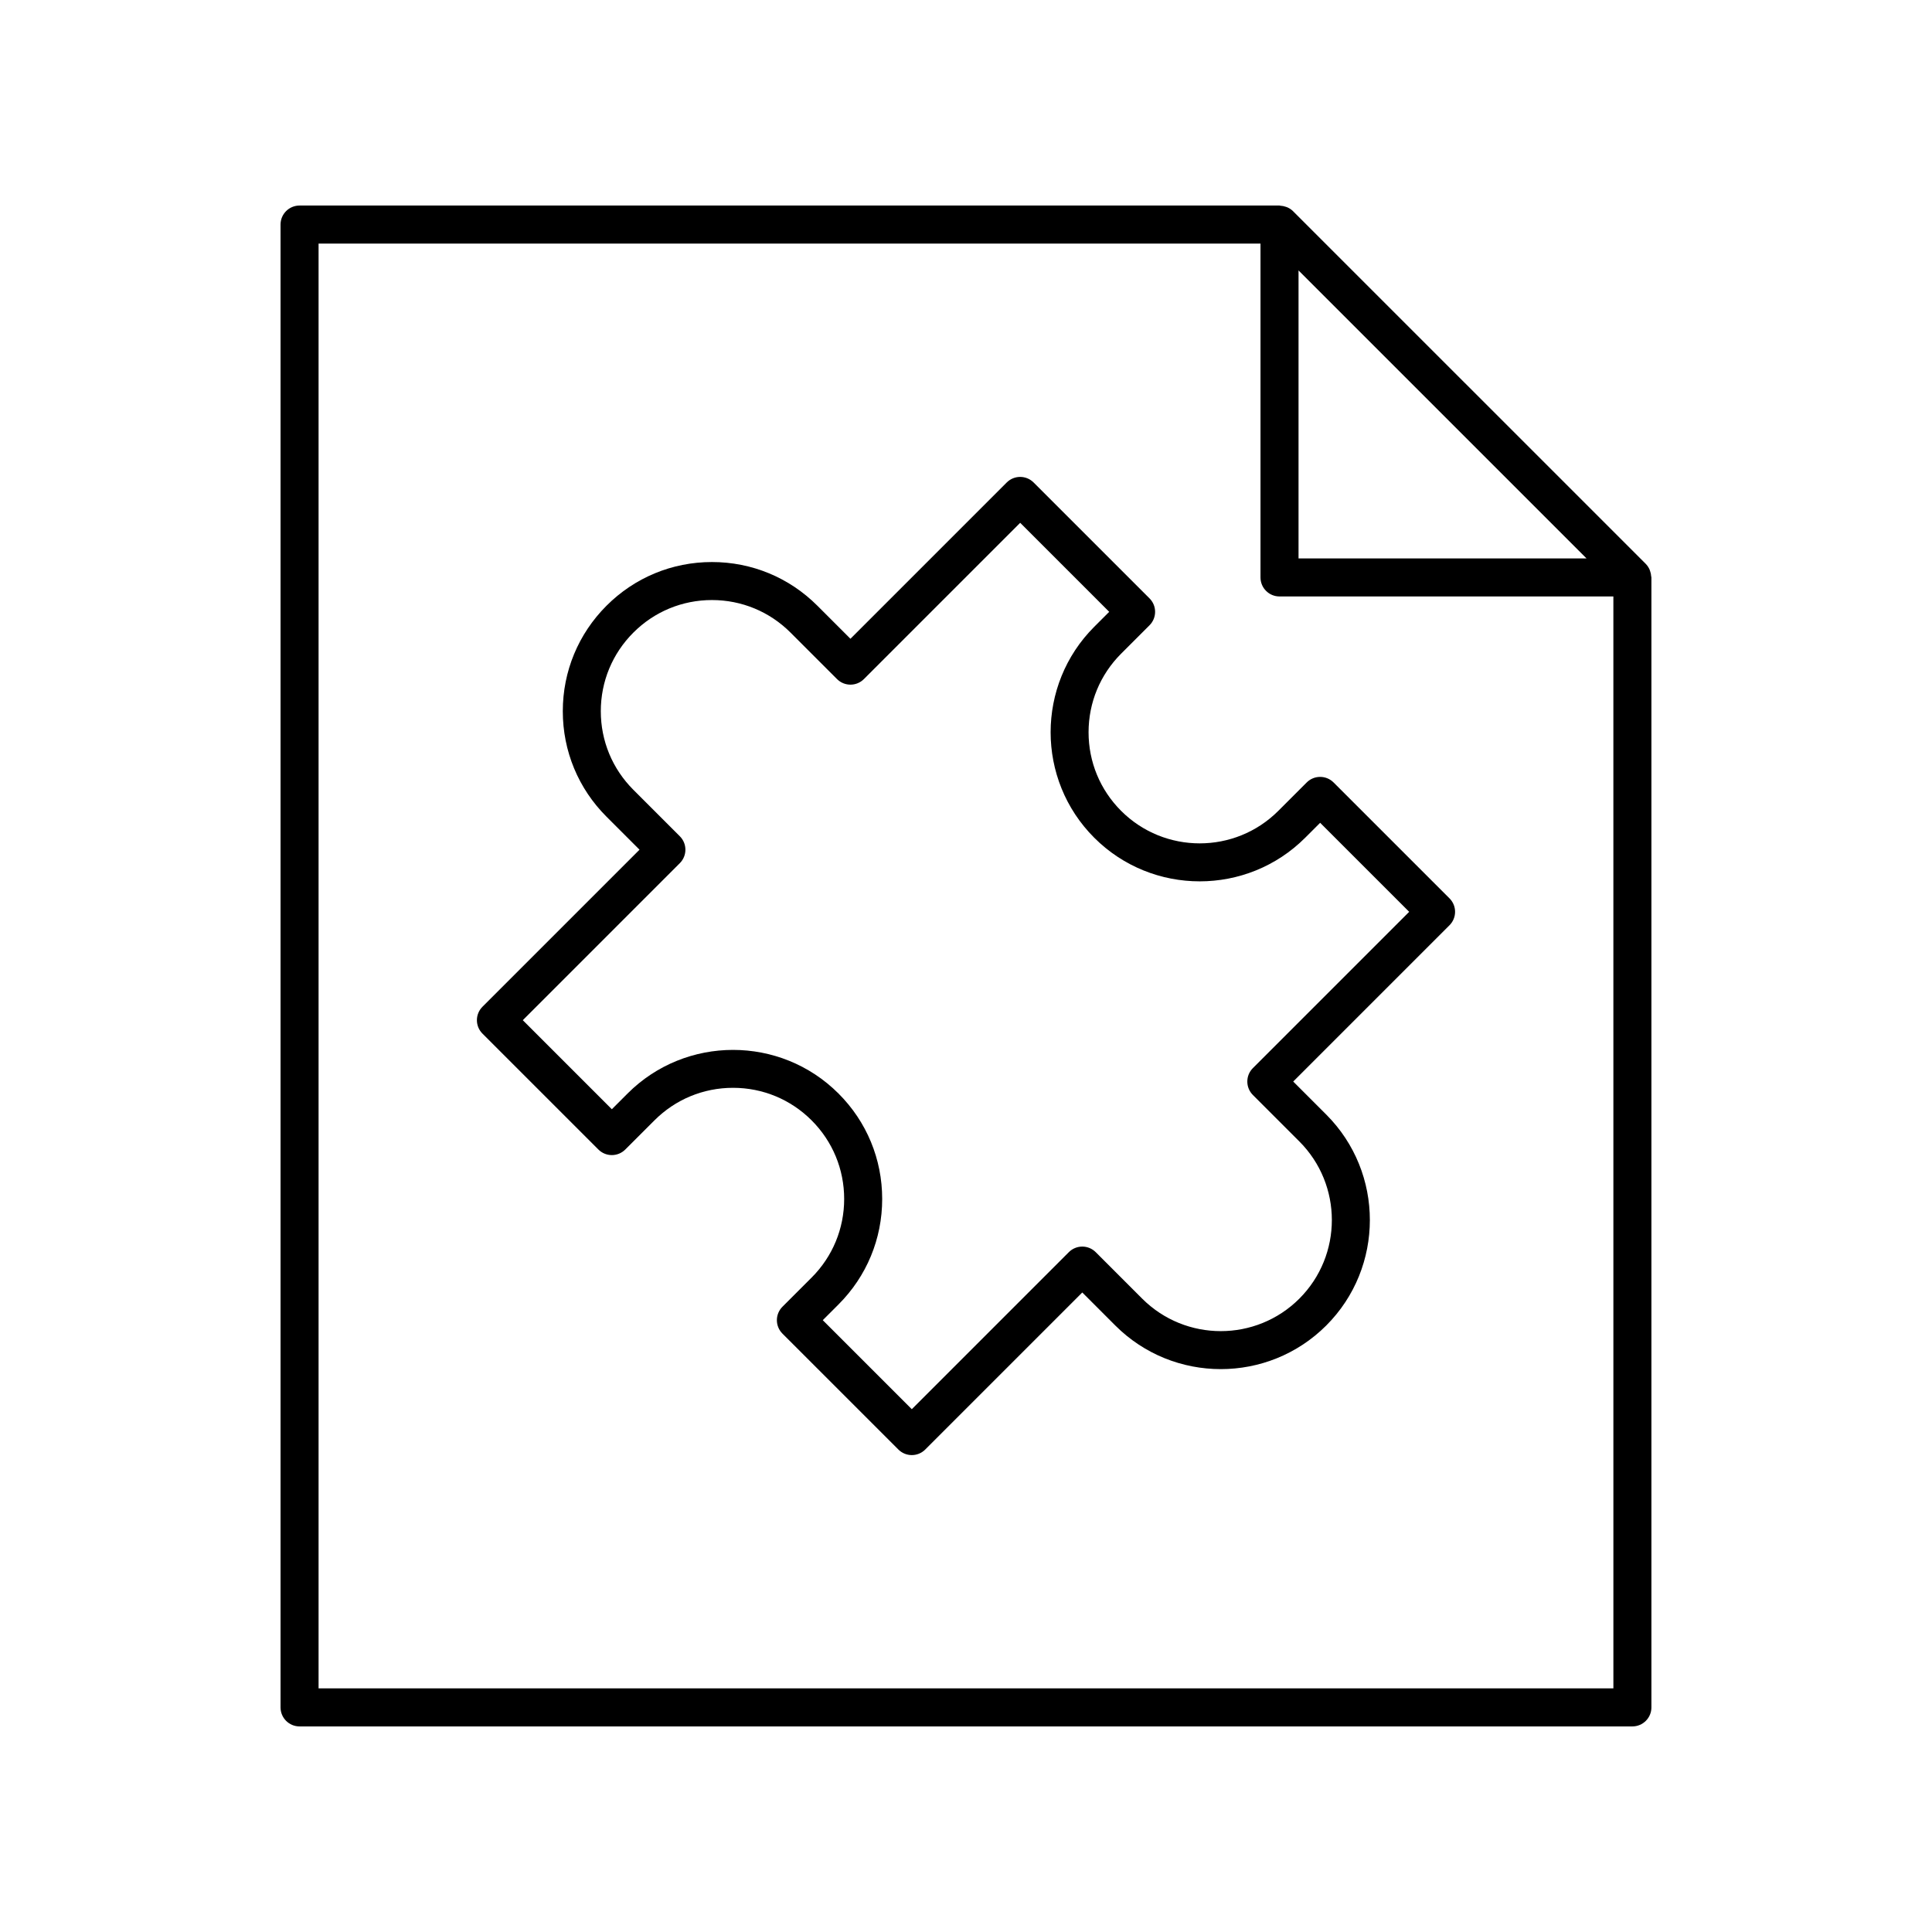 <?xml version="1.0" encoding="UTF-8"?>
<!-- Uploaded to: SVG Repo, www.svgrepo.com, Generator: SVG Repo Mixer Tools -->
<svg fill="#000000" width="800px" height="800px" version="1.1" viewBox="144 144 512 512" xmlns="http://www.w3.org/2000/svg">
 <g>
  <path d="m581.64 596.48v-299.46c0-0.109-0.055-0.203-0.062-0.312-0.027-0.457-0.117-0.898-0.27-1.328-0.055-0.164-0.098-0.324-0.168-0.477-0.242-0.516-0.547-1.008-0.961-1.426-0.008-0.008-0.012-0.016-0.016-0.023l-93.512-93.508c-0.008-0.008-0.016-0.012-0.023-0.02-0.422-0.422-0.918-0.727-1.438-0.969-0.141-0.066-0.285-0.102-0.43-0.152-0.457-0.164-0.922-0.258-1.402-0.285-0.094-0.004-0.176-0.051-0.27-0.051h-259.7c-2.781 0-5.039 2.254-5.039 5.039v392.97c0 2.785 2.254 5.039 5.039 5.039h353.22c2.781-0.004 5.035-2.258 5.035-5.043zm-93.516-380.81 76.316 76.312h-76.316zm83.441 375.77h-343.14v-382.89h249.62v88.477c0 2.785 2.254 5.039 5.039 5.039h88.477z"/>
  <path d="m441.11 358.89c-5.562-5.566-8.629-12.961-8.629-20.828 0-7.871 3.066-15.266 8.629-20.832l7.527-7.527c0.945-0.945 1.477-2.223 1.477-3.562 0-1.34-0.531-2.617-1.477-3.562l-30.719-30.715c-1.969-1.969-5.156-1.969-7.125 0l-41.418 41.418-8.754-8.754c-7.465-7.469-17.391-11.582-27.949-11.582-10.559 0-20.488 4.113-27.949 11.582-7.465 7.469-11.578 17.391-11.578 27.949 0 10.562 4.113 20.488 11.578 27.949l8.754 8.754-41.617 41.617c-0.945 0.945-1.477 2.223-1.477 3.562 0 1.34 0.531 2.617 1.477 3.562l30.719 30.715c1.969 1.969 5.156 1.969 7.125 0l7.727-7.723c5.566-5.566 12.961-8.629 20.828-8.629 7.867 0 15.266 3.066 20.828 8.629 5.562 5.559 8.625 12.961 8.625 20.828 0 7.867-3.062 15.262-8.625 20.828l-7.731 7.731c-0.945 0.945-1.477 2.223-1.477 3.562s0.531 2.617 1.477 3.562l30.719 30.715c0.984 0.984 2.273 1.477 3.562 1.477s2.578-0.492 3.562-1.477l41.617-41.617 8.75 8.754c15.414 15.41 40.496 15.41 55.902 0 15.41-15.414 15.41-40.488 0-55.902l-8.754-8.754 41.418-41.418c0.945-0.945 1.477-2.223 1.477-3.562 0-1.34-0.531-2.617-1.477-3.562l-30.719-30.715c-1.969-1.969-5.156-1.969-7.125 0l-7.527 7.527c-11.484 11.484-30.168 11.484-41.652 0zm52.742 3.16 23.594 23.59-41.418 41.418c-1.969 1.969-1.969 5.156 0 7.125l12.316 12.316c11.48 11.484 11.48 30.168 0 41.652-11.484 11.484-30.168 11.484-41.656 0l-12.312-12.316c-0.945-0.945-2.227-1.477-3.562-1.477-1.336 0-2.617 0.531-3.562 1.477l-41.617 41.617-23.594-23.59 4.168-4.168c7.465-7.469 11.578-17.391 11.578-27.949 0-10.562-4.109-20.488-11.578-27.949-15.41-15.414-40.488-15.414-55.902 0l-4.164 4.164-23.598-23.598 41.617-41.617c1.969-1.969 1.969-5.156 0-7.125l-12.316-12.316c-5.566-5.566-8.629-12.961-8.629-20.828 0-7.867 3.066-15.262 8.629-20.828 5.562-5.566 12.961-8.629 20.828-8.629 7.867 0 15.266 3.066 20.828 8.629l12.316 12.316c1.969 1.969 5.156 1.969 7.125 0l41.414-41.414 23.594 23.59-3.965 3.965c-15.414 15.414-15.414 40.492 0 55.906 15.41 15.41 40.492 15.41 55.902 0z"/>
 </g>
</svg>